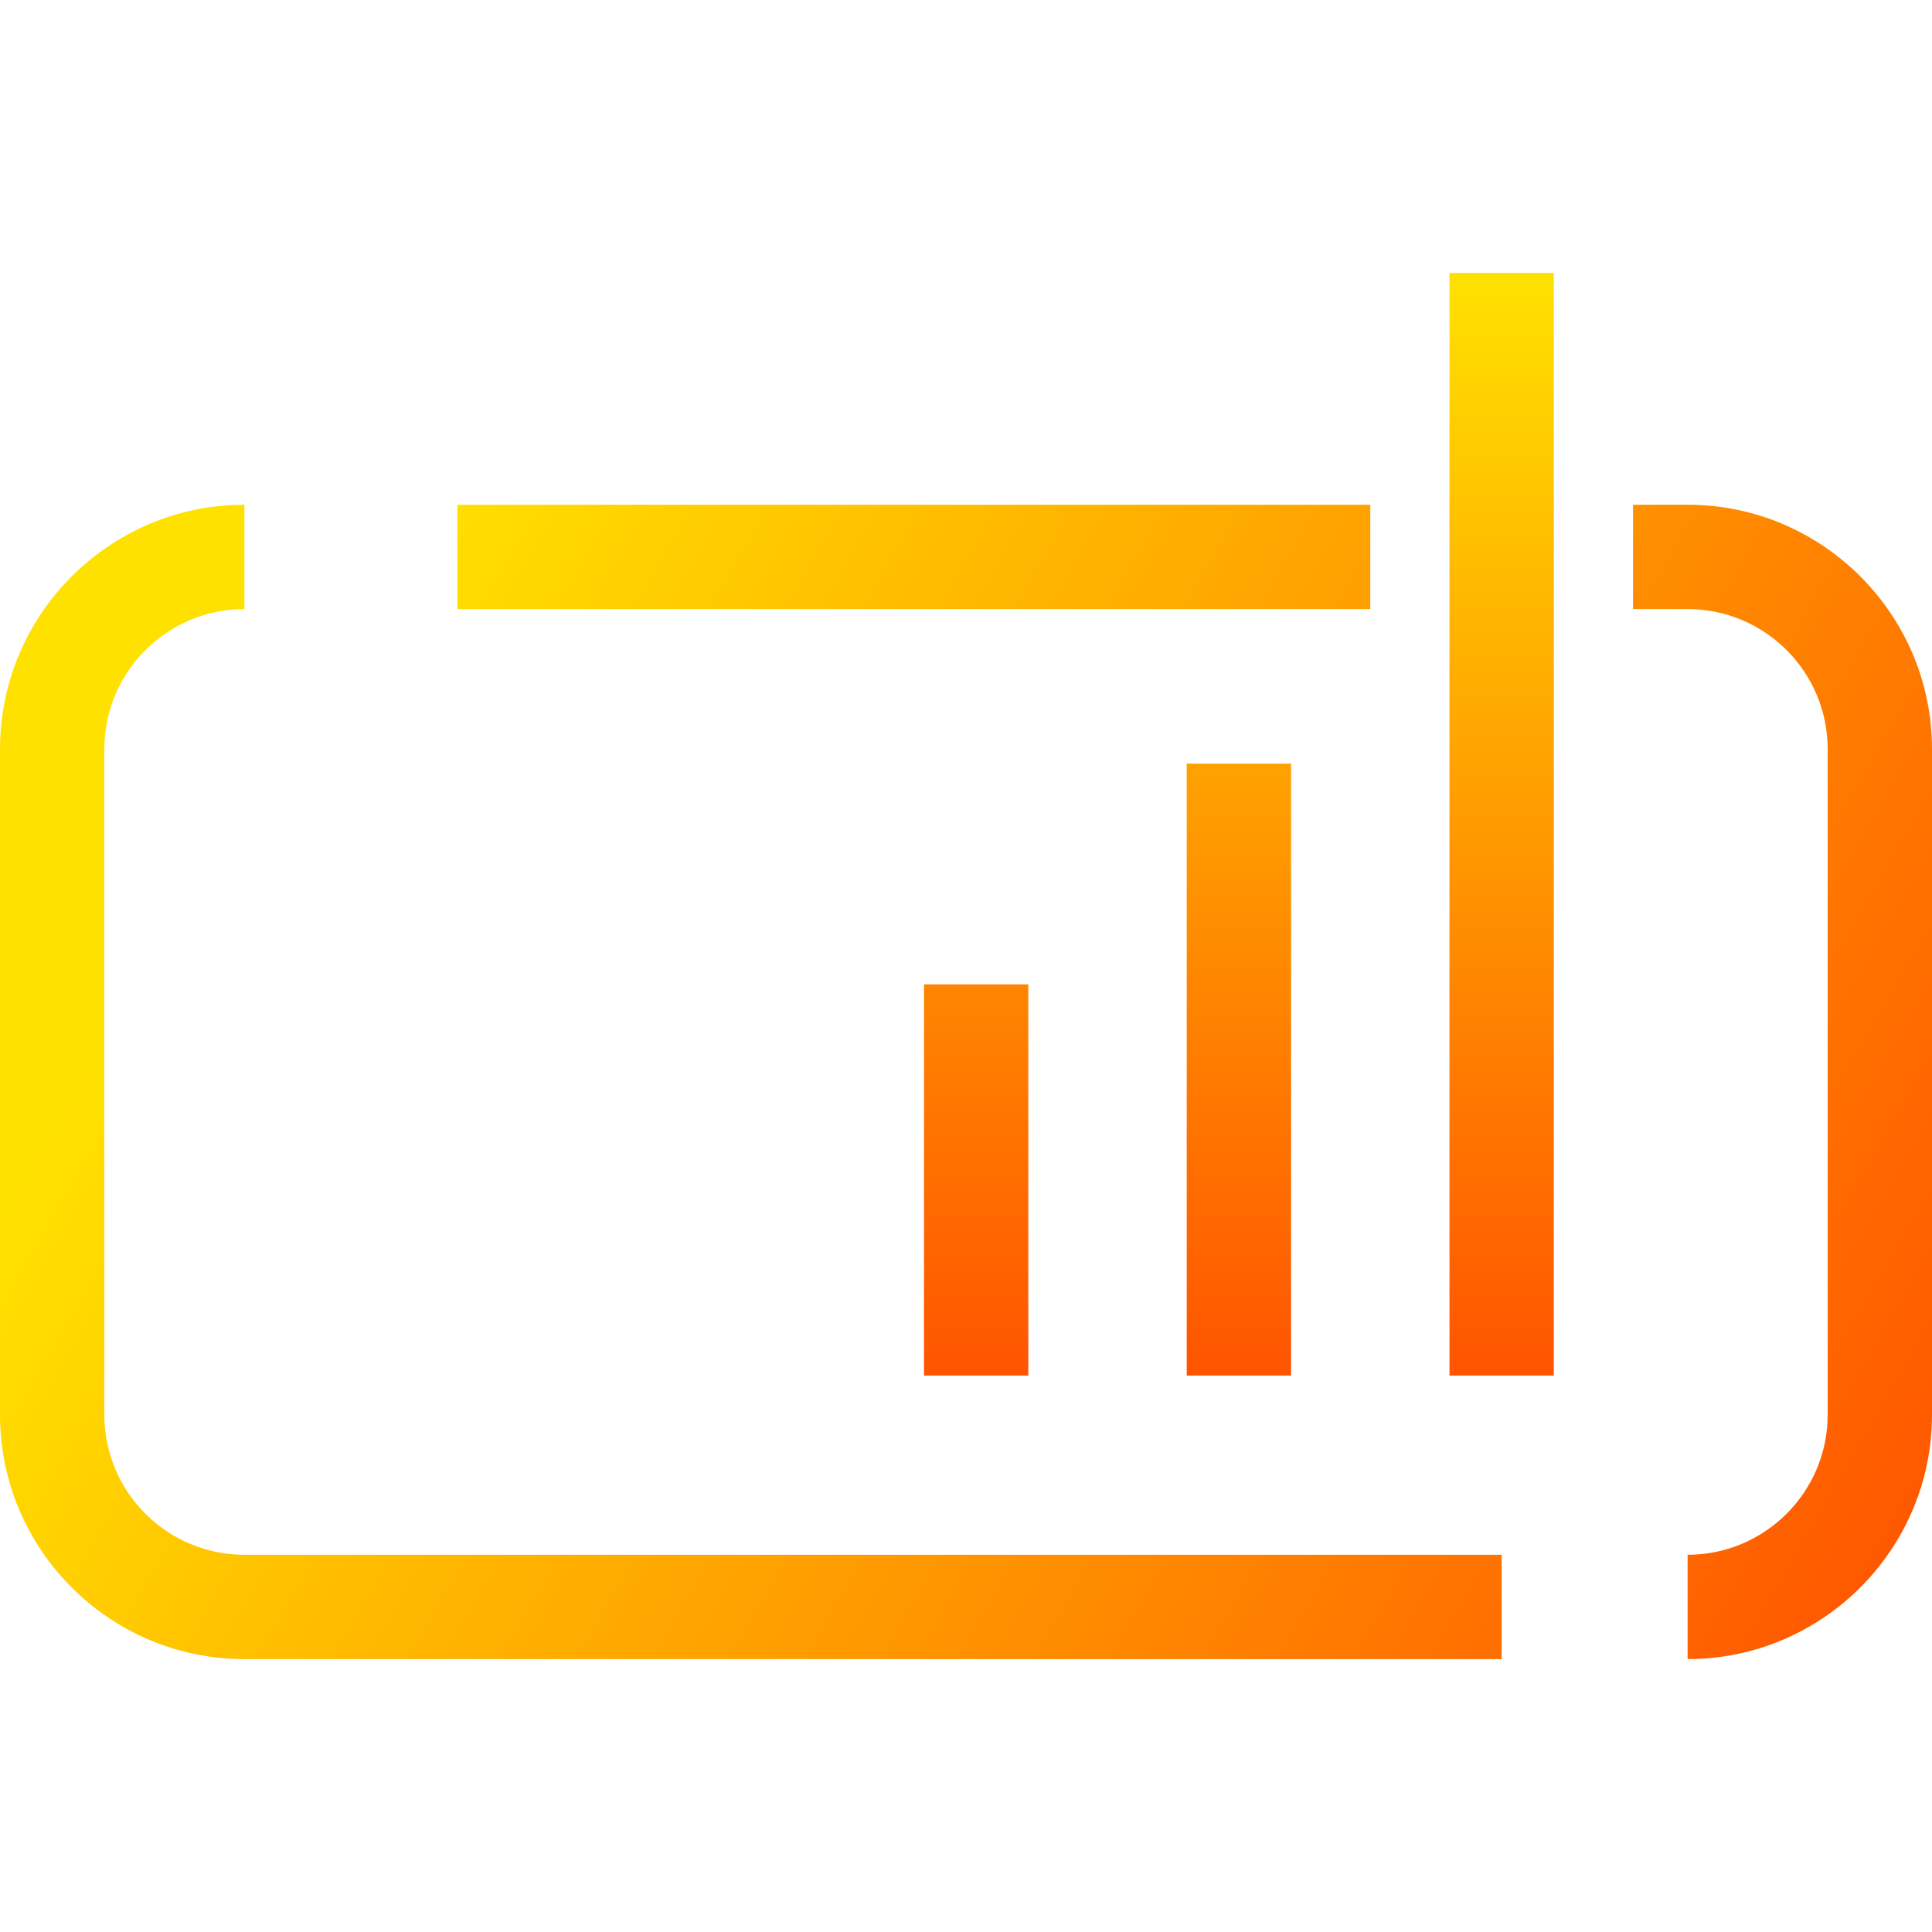 <?xml version="1.0" encoding="UTF-8"?> <svg xmlns="http://www.w3.org/2000/svg" xmlns:xlink="http://www.w3.org/1999/xlink" xml:space="preserve" width="40mm" height="40mm" version="1.0" style="shape-rendering:geometricPrecision; text-rendering:geometricPrecision; image-rendering:optimizeQuality; fill-rule:evenodd; clip-rule:evenodd" viewBox="0 0 4000 4000"> <defs> <style type="text/css"> .fil2 {fill:none} .fil1 {fill:url(#id0)} .fil0 {fill:url(#id1)} </style> <linearGradient id="id0" gradientUnits="userSpaceOnUse" x1="3909.73" y1="3410.19" x2="594.21" y2="1495.97"> <stop offset="0" style="stop-opacity:1; stop-color:#FF5500"></stop> <stop offset="1" style="stop-opacity:1; stop-color:#FFE100"></stop> </linearGradient> <linearGradient id="id1" gradientUnits="userSpaceOnUse" xlink:href="#id0" x1="2762.96" y1="2832.64" x2="2762.96" y2="564.67"> </linearGradient> </defs> <g id="Слой_x0020_1">  <g id="_2901299246336"> <path class="fil0" d="M2129 2848l-216 0 0 -810 216 0 0 810zm1088 0l-216 0 0 -2283 216 0 0 2283zm-544 0l-216 0 0 -1267 216 0 0 1267z"></path> <path class="fil1" d="M3494 1045l-113 0 0 216 113 0c160,0 290,130 290,290l0 1378c0,160 -130,290 -290,290l0 216c279,0 506,-227 506,-506l0 -1378c0,-279 -227,-506 -506,-506zm-657 0l-1890 0 0 216 1890 0 0 -216zm272 2390l-2603 0c-279,0 -506,-227 -506,-506l0 -1378c0,-279 227,-506 506,-506l0 216c-160,0 -290,130 -290,290l0 1378c0,160 130,290 290,290l2603 0 0 216z"></path> </g> <rect class="fil2" width="4000" height="4000"></rect> </g> </svg> 